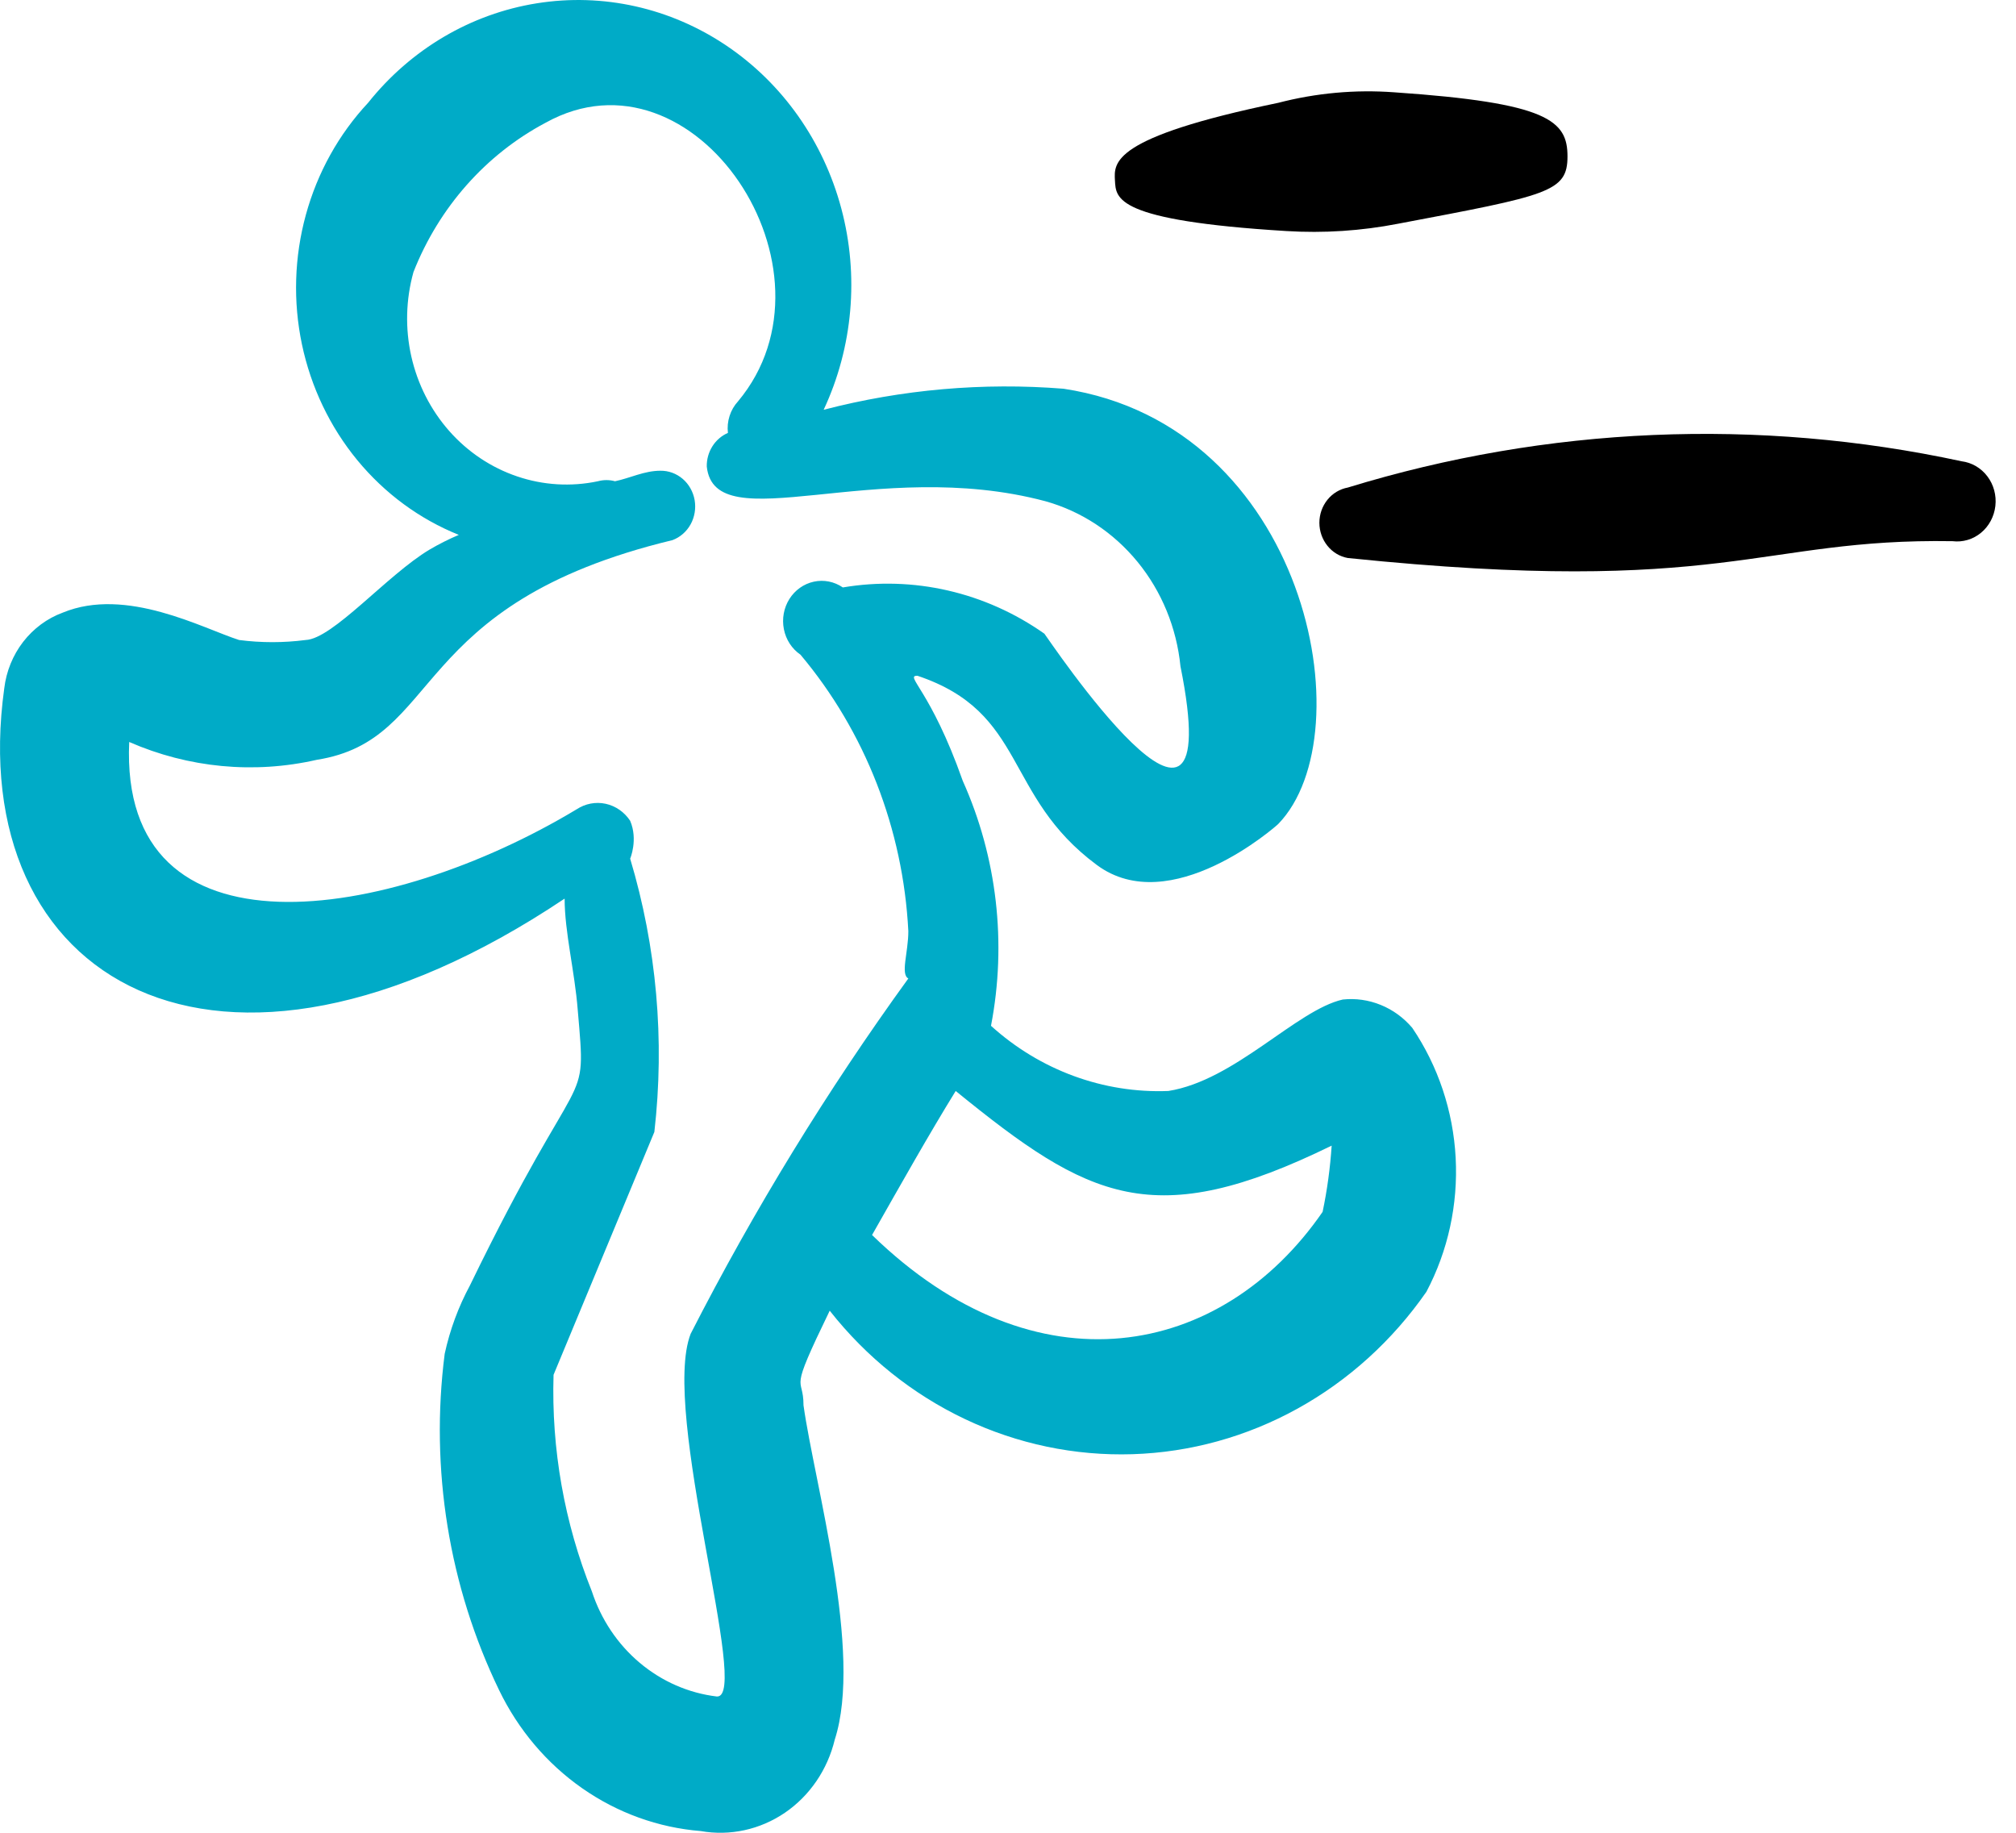<svg width="55" height="50" viewBox="0 0 55 50" fill="none" xmlns="http://www.w3.org/2000/svg">
<path fill-rule="evenodd" clip-rule="evenodd" d="M8.337 17.46C7.735 17.538 7.125 17.538 6.523 17.46C5.533 17.144 3.443 15.997 1.71 16.714C1.287 16.87 0.914 17.146 0.632 17.51C0.35 17.875 0.172 18.314 0.116 18.779C-0.984 26.723 5.89 30.881 15.404 24.515C15.404 25.432 15.679 26.494 15.762 27.555C16.009 30.422 15.927 28.673 12.82 35.069C12.506 35.652 12.274 36.28 12.132 36.933C11.729 40.078 12.247 43.277 13.617 46.11C14.139 47.19 14.919 48.111 15.883 48.785C16.846 49.458 17.96 49.86 19.117 49.953C19.915 50.094 20.736 49.915 21.414 49.453C22.092 48.99 22.577 48.278 22.774 47.458C23.544 45.078 22.224 40.489 21.921 38.338C21.921 37.478 21.481 38.137 22.636 35.757C23.634 37.025 24.898 38.037 26.33 38.716C27.762 39.395 29.325 39.721 30.897 39.672C32.47 39.622 34.01 39.197 35.4 38.428C36.79 37.66 37.992 36.569 38.915 35.241C39.505 34.124 39.781 32.857 39.713 31.584C39.645 30.311 39.235 29.084 38.53 28.042C38.295 27.765 38.001 27.55 37.671 27.416C37.341 27.281 36.985 27.23 36.633 27.268C35.368 27.555 33.69 29.476 31.875 29.763C30.105 29.832 28.374 29.197 27.036 27.985C27.471 25.729 27.201 23.387 26.266 21.303C25.386 18.808 24.671 18.435 25.028 18.435C28.026 19.439 27.366 21.704 29.923 23.597C31.93 25.088 34.818 22.536 34.873 22.479C37.265 20.012 35.643 11.609 29.016 10.605C26.819 10.43 24.609 10.623 22.471 11.179C23.27 9.471 23.441 7.517 22.952 5.686C22.463 3.855 21.348 2.275 19.817 1.244C18.287 0.213 16.447 -0.198 14.646 0.09C12.845 0.377 11.207 1.343 10.042 2.805C9.242 3.661 8.659 4.712 8.344 5.862C8.029 7.011 7.992 8.225 8.237 9.393C8.483 10.561 9.002 11.648 9.749 12.555C10.496 13.462 11.447 14.162 12.517 14.592C12.243 14.708 11.977 14.842 11.72 14.993C10.565 15.682 9.08 17.431 8.337 17.46ZM36.33 31.254C36.29 31.862 36.208 32.466 36.083 33.061C33.333 37.047 28.273 38.051 23.791 33.692C24.589 32.287 25.331 30.967 26.073 29.763C29.703 32.717 31.463 33.635 36.33 31.254ZM11.28 7.422C11.975 5.659 13.253 4.214 14.882 3.35C18.952 1.084 23.131 7.365 20.134 10.95C20.03 11.063 19.951 11.199 19.904 11.348C19.856 11.496 19.841 11.654 19.859 11.81C19.686 11.885 19.538 12.012 19.435 12.176C19.332 12.34 19.278 12.532 19.282 12.728C19.502 14.764 23.901 12.441 28.521 13.674C29.5 13.947 30.376 14.524 31.034 15.328C31.692 16.132 32.1 17.125 32.205 18.177C33.553 24.859 28.548 17.345 28.493 17.288C26.881 16.152 24.914 15.701 22.994 16.026C22.76 15.866 22.476 15.809 22.202 15.869C21.929 15.928 21.689 16.098 21.536 16.341C21.383 16.585 21.329 16.881 21.386 17.166C21.442 17.452 21.605 17.701 21.839 17.861C23.603 19.96 24.639 22.617 24.781 25.404C24.781 25.977 24.561 26.579 24.781 26.694C22.561 29.758 20.575 32.999 18.842 36.388C18.017 38.51 20.491 46.34 19.556 46.282C18.786 46.19 18.057 45.871 17.453 45.363C16.85 44.856 16.397 44.18 16.147 43.414C15.397 41.546 15.04 39.531 15.102 37.506L17.852 30.881C18.139 28.375 17.914 25.834 17.192 23.425C17.192 23.425 17.412 22.909 17.192 22.392C17.035 22.154 16.796 21.987 16.524 21.928C16.252 21.869 15.969 21.923 15.734 22.077C10.592 25.174 3.25 26.322 3.525 20.242C5.142 20.949 6.928 21.119 8.64 20.729C12.105 20.184 11.087 16.485 18.347 14.735C18.555 14.657 18.73 14.505 18.841 14.305C18.951 14.105 18.99 13.87 18.951 13.643C18.911 13.416 18.796 13.21 18.625 13.064C18.453 12.917 18.238 12.839 18.017 12.842C17.577 12.842 17.192 13.043 16.779 13.129C16.626 13.087 16.465 13.087 16.312 13.129C15.579 13.284 14.821 13.238 14.11 12.997C13.399 12.757 12.759 12.329 12.253 11.755C11.748 11.181 11.392 10.481 11.221 9.722C11.051 8.963 11.071 8.171 11.28 7.422Z" fill="#00ABC7"/>
<path fill-rule="evenodd" clip-rule="evenodd" d="M38.035 2.518C36.973 2.44 35.906 2.537 34.873 2.805C30.308 3.751 30.391 4.439 30.418 4.927C30.446 5.414 30.418 6.017 35.093 6.303C36.114 6.366 37.139 6.299 38.145 6.103C42.242 5.328 42.764 5.242 42.764 4.267C42.764 3.292 42.242 2.805 38.035 2.518Z" fill="black"/>
<path fill-rule="evenodd" clip-rule="evenodd" d="M36.77 13.301C36.553 13.341 36.356 13.459 36.215 13.634C36.073 13.81 35.995 14.032 35.995 14.262C35.995 14.492 36.073 14.714 36.215 14.89C36.356 15.066 36.553 15.184 36.77 15.223C47.082 16.284 47.962 14.678 53.269 14.764C53.546 14.798 53.825 14.716 54.044 14.536C54.263 14.356 54.404 14.092 54.437 13.803C54.47 13.514 54.392 13.223 54.219 12.995C54.046 12.766 53.793 12.619 53.516 12.584C47.962 11.386 42.211 11.632 36.77 13.301Z" fill="black"/>
</svg>
